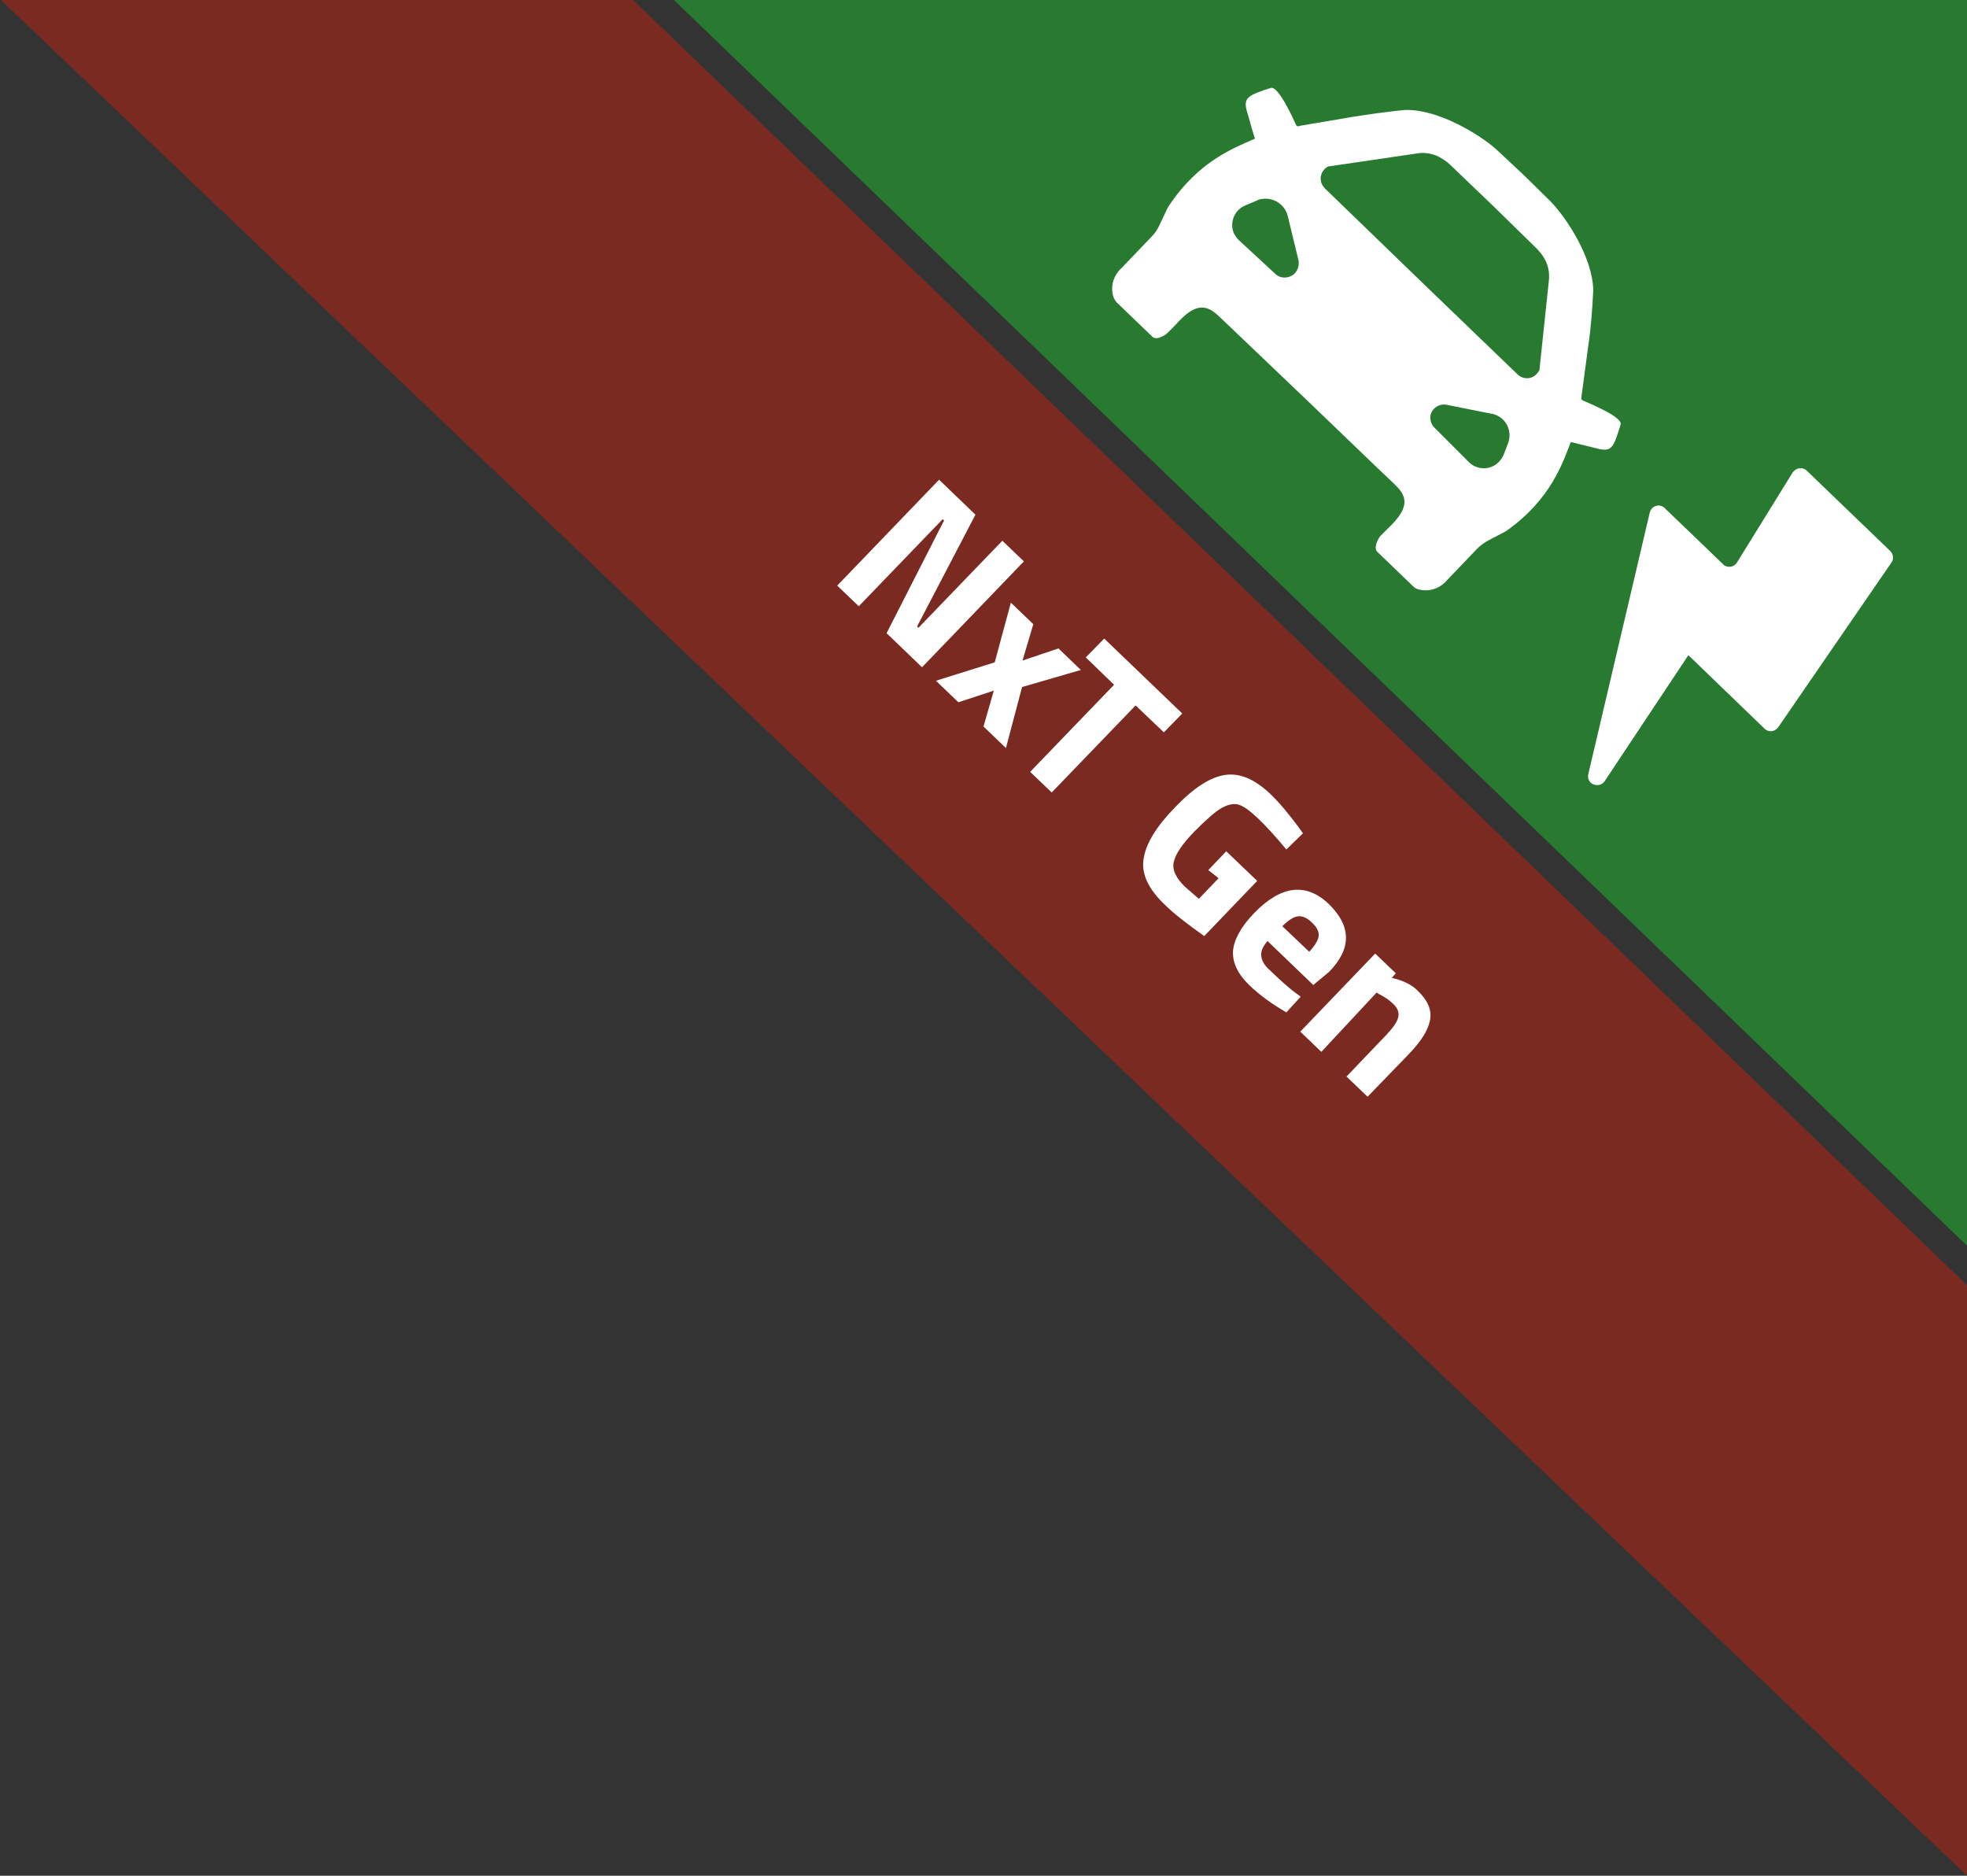 <?xml version="1.0" encoding="utf-8"?>
<!-- Generator: Adobe Illustrator 27.2.0, SVG Export Plug-In . SVG Version: 6.00 Build 0)  -->
<svg version="1.1" id="Ebene_1" xmlns="http://www.w3.org/2000/svg" xmlns:xlink="http://www.w3.org/1999/xlink" x="0px" y="0px"
	 viewBox="0 0 438.4 418" style="enable-background:new 0 0 438.4 418;" xml:space="preserve">
<rect x="0" y="0" width="438.4" height="418" fill="#333333" stroke="none"/>
<style type="text/css">
	.st0{opacity:0.5;fill:#1EC231;enable-background:new    ;}
	.st1{fill:#FFFFFF;}
	.st2{opacity:0.5;fill:#C42213;}
	.st3{enable-background:new    ;}
</style>
<g id="Ebene_2_00000139295531955323215450000016568353550124078481_">
	<g id="Ebene_1-2">
		<polygon id="Dreieck" class="st0" points="438.4,0 150.2,0 438.4,277.6 		"/>
		<path id="Auto" class="st1" d="M283.2,19.6c1.7-0.6,5.1,7,5.6,8.1c0.3,0.7,0.6,0.4,1.1,0.3c3.1-0.5,11.2-1.9,11.2-1.9
			c9.6-1.5,12.3-1.6,12.3-1.6c7.2-0.1,16.3,5.4,20.1,8.8l6.1,5.7l0,0l0,0l0,0l0,0l6,5.9c3.6,3.7,9.4,12.6,9.5,19.8
			c-0.2,4.1-0.5,8.3-1.1,12.3c0,0-1.1,8.1-1.5,11.2c0,0.5-0.3,0.8,0.4,1.1c1.1,0.5,8.8,3.6,8.3,5.3c-1.5,5-2,6-4.6,5.5l-4.9-1.2
			l-1.6-0.4c-1.8,4.6-4.4,12.7-14.2,19.7c-0.2,0.1-0.3,0.2-0.5,0.3l-3.8,2c-0.9,0.5-1.7,1.1-2.4,1.8l-6.7,7c-1.6,1.9-4.1,2.7-6.5,2
			c-0.4-0.1-0.8-0.4-1.1-0.7l-7.9-7.6c-0.9-0.8,0-2.7,0.6-3.5l1.8-1.8c5.2-4.9,4-7.3,1.4-9.8l-4.2-4l-15.3-14.7l0,0L276,74.6l-4.2-4
			c-2.6-2.5-5.1-3.6-9.8,1.8l-1.8,1.8c-0.7,0.7-2.6,1.7-3.4,0.8l-7.9-7.6c-0.3-0.3-0.5-0.7-0.7-1.1c-0.8-2.3-0.1-4.9,1.8-6.6l6.7-7
			c0.7-0.7,1.3-1.6,1.7-2.5l1.8-3.8c0.1-0.2,0.2-0.3,0.3-0.5c6.7-10.1,14.7-13,19.2-15l-0.5-1.6l-1.4-4.9
			C277.2,21.8,278.2,21.2,283.2,19.6z M319.7,95.3l7.7,7.7c1.8,1.8,4.8,1.8,6.6,0c0.5-0.5,0.8-1,1.1-1.6l1-2.6
			c1-2.6-0.3-5.5-2.9-6.4c-0.2-0.1-0.5-0.2-0.8-0.2l-10-2c-1.7-0.3-3.3,0.8-3.6,2.5C318.7,93.6,319,94.6,319.7,95.3z M316.7,62.7
			L316.7,62.7l21.5,20.7c1.2,1.2,3.2,1.2,4.3-0.1c0.2-0.2,0.4-0.5,0.6-0.8l2.1-19.9c0.2-1.7-0.1-3.5-1-5c-0.5-0.9-1.2-1.7-1.9-2.4
			l-9.4-9.2l-9.6-9.2c-0.7-0.7-1.6-1.3-2.5-1.8c-1.5-0.8-3.3-1.1-5-0.8L296,37.1c-1.5,0.8-2.1,2.6-1.3,4.1c0.2,0.3,0.4,0.6,0.6,0.8
			L316.7,62.7z M276.2,53.6l8,7.4c1.2,1.2,3.2,1.1,4.4-0.1c0.7-0.8,1-1.9,0.8-2.9l-2.4-9.9c-0.7-2.7-3.4-4.3-6.1-3.7
			c-0.3,0.1-0.5,0.1-0.8,0.3l-2.6,1.1c-2.4,1-3.5,3.8-2.5,6.2C275.4,52.6,275.7,53.2,276.2,53.6z"/>
		<path id="Blitz" class="st1" d="M421.3,122.8l-18.6-17.9c-0.8-0.8-2.1-0.7-2.8,0c-0.1,0.1-0.2,0.2-0.3,0.3l-12.5,20.2
			c-0.6,0.9-1.8,1.2-2.8,0.6c-0.1-0.1-0.2-0.2-0.3-0.3l-13-12.5c-0.8-0.8-2.1-0.7-2.8,0.1c-0.3,0.3-0.4,0.6-0.5,0.9L354,172.5
			c-0.3,1.1,0.4,2.2,1.5,2.4c0.8,0.2,1.7-0.1,2.2-0.9l18.6-28l17,16.4c0.8,0.8,2.1,0.7,2.8-0.1c0.1-0.1,0.1-0.1,0.2-0.2l25.3-36.8
			C422.1,124.6,422,123.5,421.3,122.8z"/>
	</g>
</g>
<polygon class="st2" points="438.5,286.5 141.1,0 0,-0.2 438.4,418 "/>
<g class="st3">
	<path class="st1" d="M186.6,130.5l22.7-23.6l8.1,7.8l-13,24.9l0.3,0.3l18.7-19.4l4.8,4.6l-22.7,23.6l-7.9-7.6l12.8-25.1l-0.3-0.3
		l-18.7,19.4L186.6,130.5z"/>
	<path class="st1" d="M225.3,134.3l5,4.8l-2.4,8.1l8-2.7l5,4.8l-13.1,3.8l-3.6,13.6l-5-4.8l2.3-8l-7.9,2.6l-5-4.8l13.1-4.1
		L225.3,134.3z"/>
	<path class="st1" d="M242,146.5l4.1-4.2l17.4,16.7l-4.1,4.2l-6.3-6l-18.7,19.4l-4.8-4.6l18.7-19.4L242,146.5z"/>
	<path class="st1" d="M269.3,193.9l4-4.2l6.9,6.6l-11.8,12.3c-3.8-2.7-6.8-5-8.8-7c-3.7-3.5-5.3-7-4.7-10.3c0.5-3.3,2.8-7.1,7-11.4
		c4.1-4.3,7.8-6.7,11.1-7.2c3.3-0.5,6.6,0.9,10.1,4.2c2.2,2.1,4.2,4.6,6.3,7.4l1,1.4l-3.7,3.6c-2.5-3-4.6-5.3-6.4-7
		c-1.8-1.7-3.2-2.7-4.3-3s-2.4,0-3.8,0.8c-1.4,0.8-3.4,2.6-6.1,5.3c-2.6,2.7-4.1,4.9-4.5,6.7c-0.4,1.7,0.5,3.6,2.6,5.6l3,2.6
		l4.4-4.6L269.3,193.9z"/>
	<path class="st1" d="M281.1,213c0.1,1,0.6,2,1.7,3c2.2,2.1,4.1,3.9,6,5.3l1.1,0.8l-3.2,3.5c-3.3-1.9-6-3.9-8.2-6
		c-2.6-2.5-3.8-5-3.7-7.6c0.2-2.5,1.7-5.4,4.7-8.5c6-6.2,11.6-6.9,16.7-2c5,4.9,5.1,9.9,0,15.1l-3.5,2.9l-10.2-9.8
		C281.4,211,281,212,281.1,213z M291.8,212.1c1.3-1.4,2-2.6,2.1-3.5c0.1-1-0.4-2-1.5-3c-1.1-1.1-2.1-1.5-3.1-1.4
		c-1,0.1-2.2,0.9-3.5,2.2L291.8,212.1z"/>
	<path class="st1" d="M294.5,234.4l-4.7-4.5l16.7-17.4l4.6,4.4l-0.9,1c2.5,0.6,4.4,1.5,5.7,2.8c2.3,2.2,3.3,4.4,2.8,6.7
		c-0.4,2.2-2,4.7-4.8,7.6l-9.1,9.4l-4.7-4.5l8.9-9.3c1.4-1.5,2.3-2.7,2.6-3.8c0.3-1,0-2.1-1.1-3.1c-0.9-0.9-2-1.6-3.2-2.2l-0.5-0.3
		L294.5,234.4z"/>
</g>
</svg>
